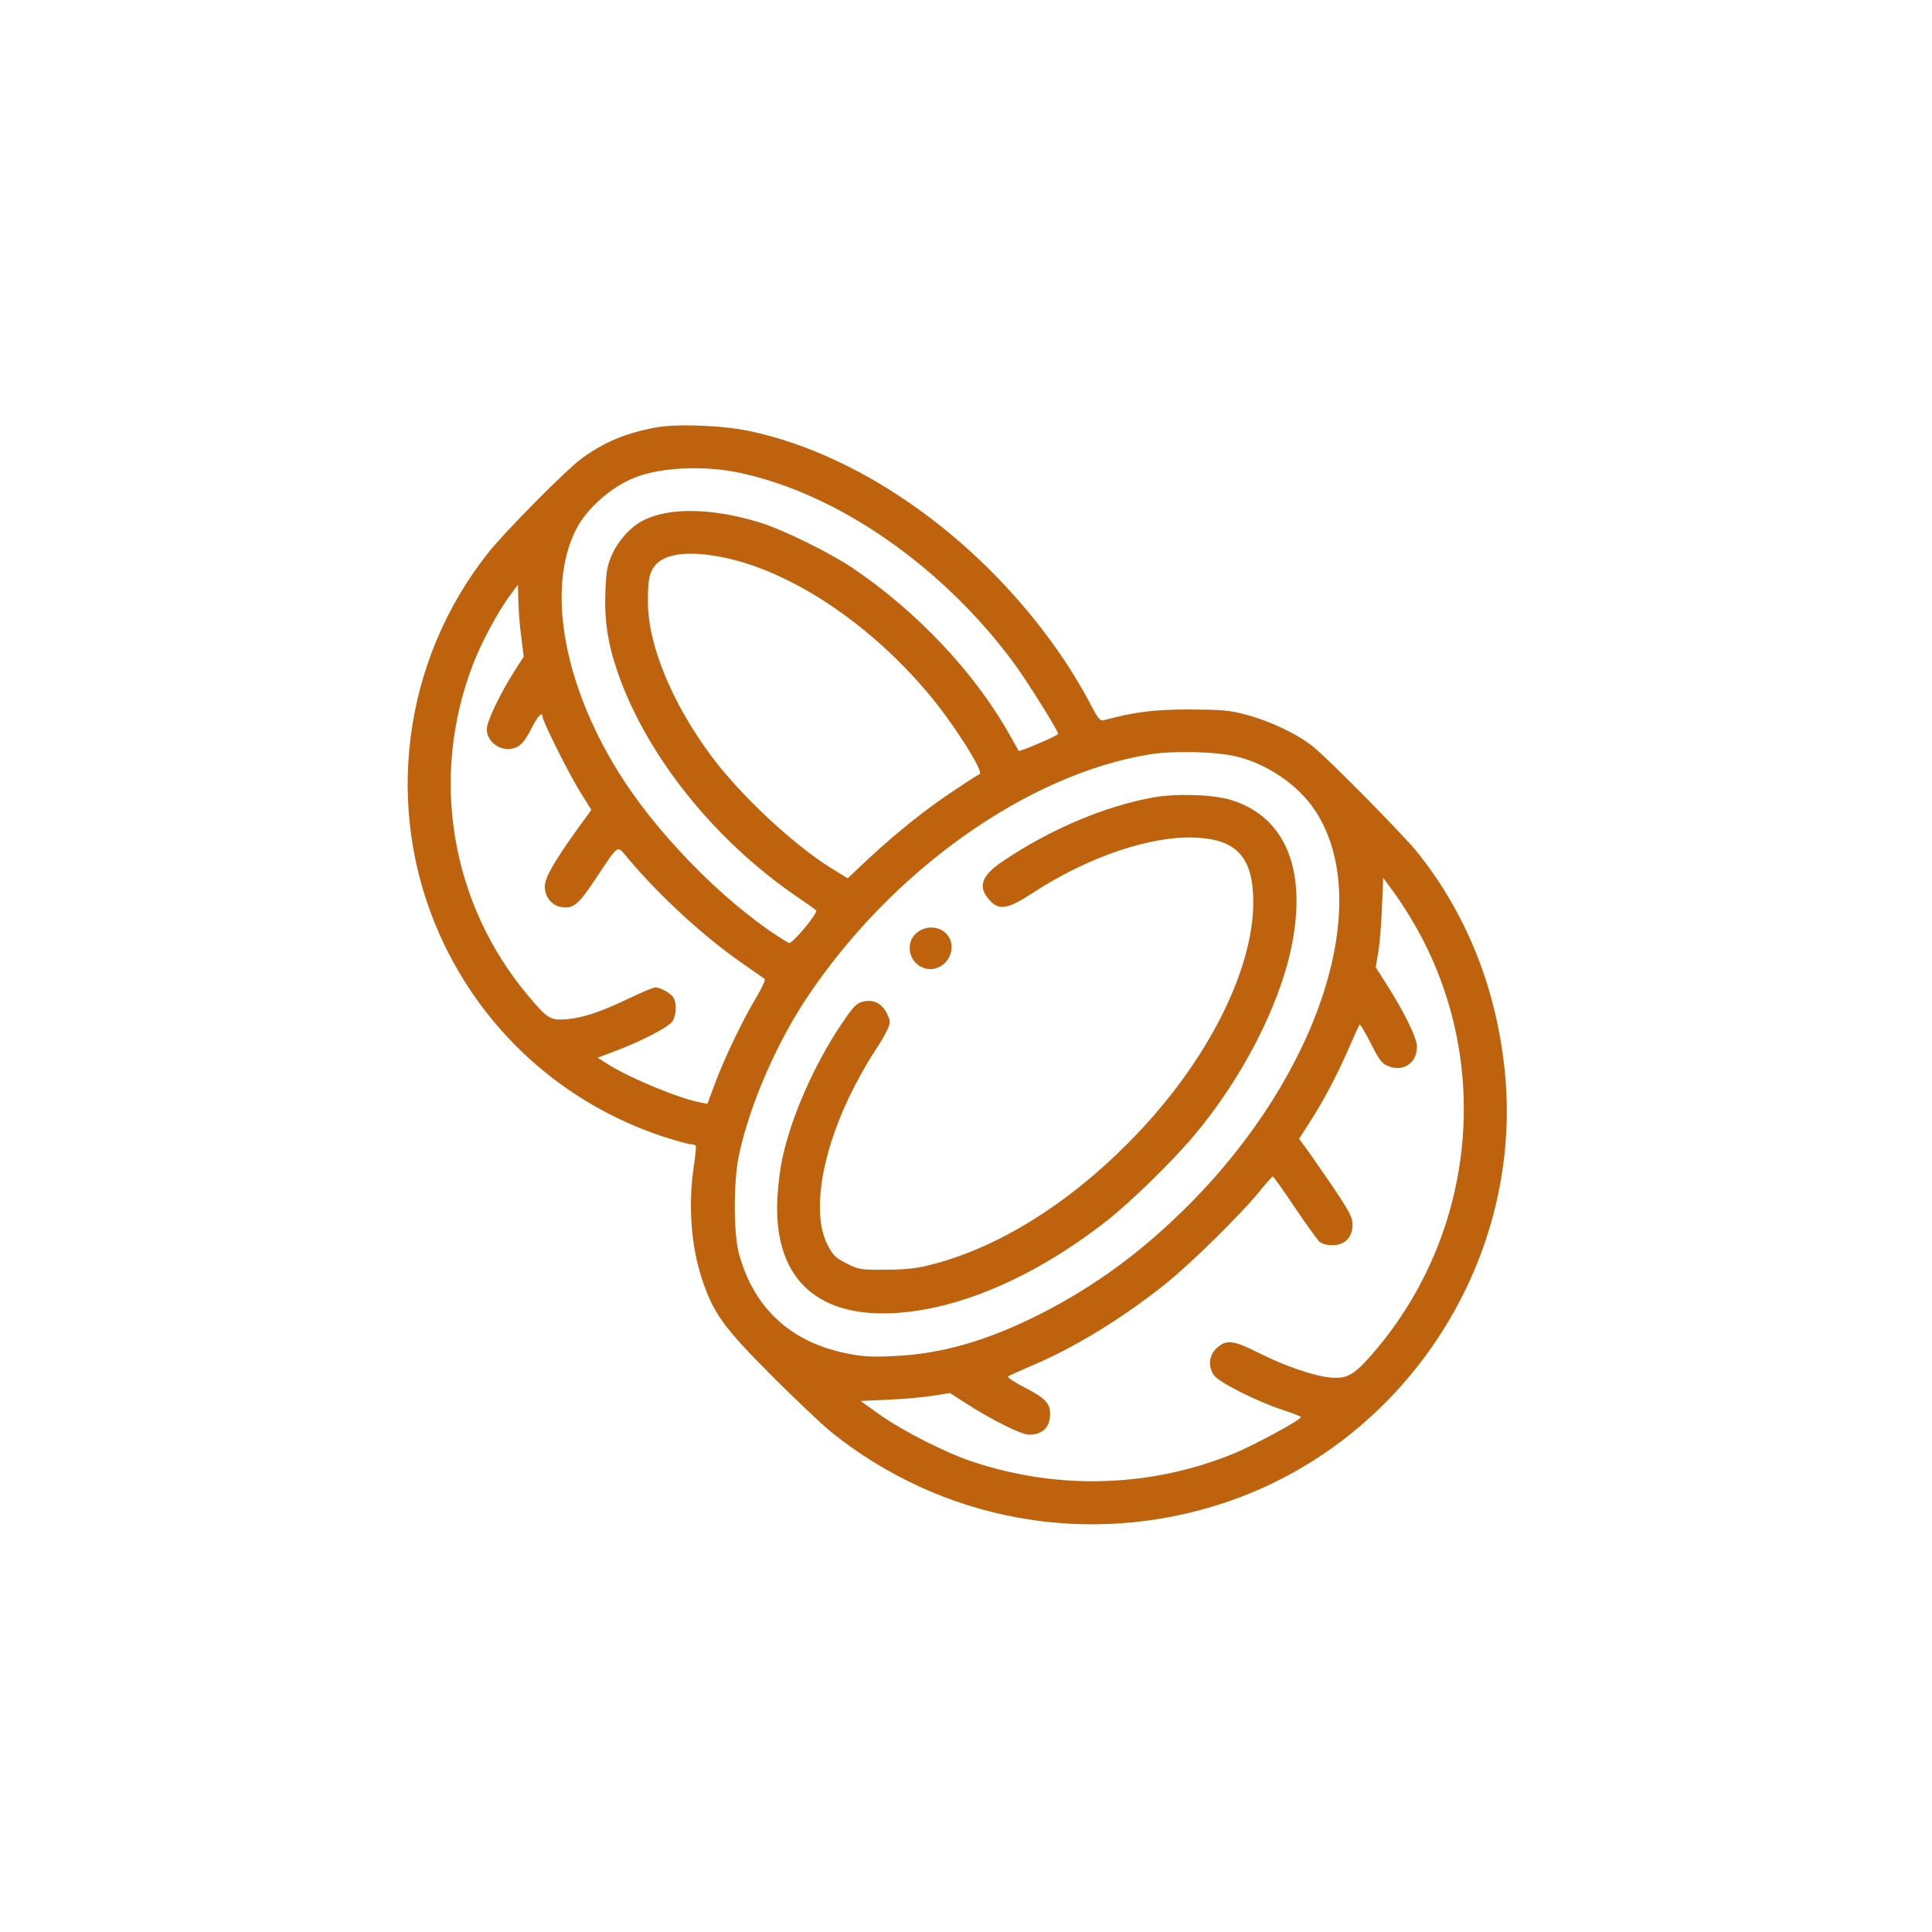 <svg width="109" height="109" viewBox="0 0 109 109" fill="none" xmlns="http://www.w3.org/2000/svg">
<path d="M36.954 24.126C35.293 24.441 34.13 24.926 32.857 25.835C32.009 26.441 28.555 29.919 27.561 31.168C22.701 37.276 21.634 45.614 24.798 52.716C27.222 58.158 31.791 62.278 37.438 64.133C38.166 64.363 38.856 64.557 38.977 64.557C39.099 64.557 39.232 64.593 39.256 64.642C39.281 64.702 39.232 65.199 39.147 65.769C38.82 67.938 38.977 70.253 39.596 72.132C40.238 74.083 40.808 74.871 43.522 77.597C44.855 78.931 46.358 80.349 46.855 80.761C53.133 85.827 61.435 87.329 69.082 84.784C79.166 81.427 85.807 71.38 84.935 60.836C84.523 56.013 82.814 51.637 79.954 48.074C79.178 47.105 74.9 42.766 74.064 42.111C73.203 41.421 71.712 40.706 70.379 40.342C69.337 40.063 68.986 40.039 67.095 40.027C65.071 40.027 63.98 40.172 62.283 40.633C62.065 40.694 61.956 40.572 61.471 39.627C61.168 39.045 60.55 38.003 60.09 37.312C55.678 30.695 48.831 25.702 42.286 24.32C40.747 23.993 38.141 23.896 36.954 24.126ZM41.765 26.683C47.267 27.859 53.133 31.931 57.157 37.349C57.884 38.318 59.702 41.227 59.702 41.409C59.702 41.493 57.52 42.427 57.472 42.366C57.46 42.342 57.266 41.99 57.036 41.59C55.072 38.027 51.764 34.513 48.091 32.04C46.77 31.155 44.201 29.895 42.88 29.483C40.226 28.659 37.741 28.61 36.287 29.362C35.596 29.713 34.893 30.477 34.542 31.265C34.251 31.919 34.202 32.21 34.154 33.41C34.093 35.034 34.299 36.355 34.869 37.991C36.493 42.633 40.274 47.371 44.916 50.559C45.486 50.947 45.995 51.31 46.043 51.359C46.189 51.48 44.674 53.298 44.504 53.201C41.414 51.395 37.499 47.553 35.221 44.075C31.851 38.936 30.773 33.288 32.494 29.883C33.1 28.683 34.493 27.459 35.827 26.938C37.281 26.356 39.789 26.247 41.765 26.683ZM40.553 31.398C44.443 32.101 48.988 35.082 52.406 39.166C53.8 40.827 55.545 43.578 55.266 43.675C55.206 43.699 54.587 44.087 53.885 44.56C52.297 45.602 50.673 46.899 49.061 48.389L47.825 49.553L46.88 48.971C44.746 47.638 41.838 44.923 40.177 42.718C37.923 39.7 36.554 36.391 36.554 33.955C36.554 32.707 36.626 32.319 36.954 31.907C37.487 31.252 38.747 31.071 40.553 31.398ZM29.415 35.991L29.549 37.045L29.04 37.833C28.179 39.203 27.464 40.706 27.464 41.142C27.464 41.736 28.021 42.257 28.64 42.257C29.246 42.245 29.536 41.99 29.997 41.069C30.348 40.378 30.615 40.112 30.615 40.451C30.615 40.694 32.142 43.748 32.76 44.729L33.366 45.687L32.566 46.79C31.245 48.632 30.736 49.529 30.736 50.026C30.736 50.583 31.112 51.068 31.621 51.165C32.324 51.298 32.603 51.08 33.572 49.626C34.978 47.529 34.772 47.662 35.439 48.438C37.232 50.571 39.765 52.886 41.886 54.352C42.516 54.788 43.086 55.188 43.147 55.237C43.195 55.285 42.965 55.794 42.613 56.364C41.874 57.612 40.856 59.721 40.311 61.2L39.911 62.278L39.499 62.194C38.299 61.975 35.511 60.812 34.263 60.024L33.718 59.673L34.748 59.285C36.19 58.739 37.717 57.952 37.935 57.624C38.153 57.309 38.19 56.655 38.008 56.303C37.862 56.049 37.281 55.71 36.966 55.71C36.857 55.71 36.214 55.976 35.536 56.303C33.96 57.067 32.918 57.419 31.985 57.503C31.039 57.576 30.906 57.491 29.791 56.17C25.416 50.959 24.24 43.845 26.676 37.506C27.161 36.246 28.094 34.5 28.773 33.592L29.221 32.986L29.246 33.955C29.258 34.488 29.33 35.397 29.415 35.991ZM69.761 42.681C71.519 43.105 73.239 44.293 74.185 45.711C77.59 50.85 74.476 60.569 67.034 68.011C64.416 70.629 61.774 72.568 58.672 74.143C55.69 75.646 53.145 76.385 50.431 76.507C49.122 76.567 48.661 76.543 47.679 76.337C44.577 75.695 42.516 73.768 41.692 70.738C41.377 69.623 41.377 66.593 41.692 65.163C42.286 62.363 43.801 58.861 45.546 56.255C50.334 49.092 57.957 43.687 64.865 42.56C66.186 42.342 68.634 42.402 69.761 42.681ZM79.59 51.795C84.256 59.503 83.408 69.429 77.493 76.313C76.391 77.585 76.015 77.803 75.057 77.719C74.1 77.622 72.464 77.064 70.985 76.313C69.579 75.61 69.192 75.561 68.658 76.046C68.21 76.446 68.137 77.064 68.477 77.573C68.731 77.973 70.9 79.064 72.379 79.549C72.936 79.731 73.397 79.912 73.397 79.949C73.397 80.106 70.755 81.536 69.604 82.009C64.938 83.912 59.75 84.081 54.915 82.482C53.412 81.997 50.891 80.712 49.618 79.803L48.552 79.04L50.164 78.967C51.036 78.931 52.176 78.822 52.685 78.737L53.594 78.591L54.442 79.137C55.921 80.094 57.617 80.942 58.054 80.942C58.805 80.942 59.229 80.543 59.241 79.815C59.266 79.185 58.987 78.894 57.848 78.3C57.254 77.997 56.818 77.707 56.866 77.658C56.926 77.61 57.532 77.343 58.199 77.052C60.55 76.07 63.277 74.41 65.725 72.459C67.168 71.307 70.052 68.472 71.082 67.187C71.446 66.738 71.773 66.375 71.809 66.375C71.846 66.375 72.403 67.15 73.033 68.096C73.664 69.029 74.294 69.902 74.415 70.035C74.573 70.168 74.839 70.253 75.166 70.253C75.869 70.253 76.306 69.817 76.306 69.102C76.306 68.665 76.148 68.374 75.106 66.823C74.439 65.854 73.761 64.872 73.591 64.654L73.288 64.254L73.833 63.406C74.657 62.133 75.445 60.642 76.075 59.188C76.391 58.461 76.669 57.843 76.706 57.806C76.742 57.77 77.021 58.243 77.336 58.861C77.808 59.794 77.954 60 78.317 60.145C79.166 60.497 79.942 59.976 79.942 59.055C79.942 58.546 79.202 57.055 78.148 55.407L77.615 54.57L77.76 53.71C77.845 53.249 77.93 52.11 77.966 51.201L78.039 49.529L78.511 50.171C78.778 50.51 79.263 51.25 79.59 51.795Z" fill="#BE620D"/>
<path d="M65.095 44.984C62.356 45.469 59.241 46.79 56.587 48.583C55.375 49.395 55.145 50.026 55.811 50.765C56.357 51.383 56.829 51.31 58.247 50.389C61.411 48.317 65.022 47.105 67.567 47.262C69.664 47.383 70.573 48.292 70.694 50.389C70.937 54.425 68.137 60.012 63.58 64.557C60.187 67.963 56.333 70.35 52.697 71.307C51.764 71.562 51.218 71.623 50.006 71.635C48.552 71.647 48.467 71.635 47.764 71.283C47.122 70.956 47.001 70.835 46.673 70.205C45.752 68.362 46.395 64.751 48.261 61.188C48.624 60.497 49.134 59.612 49.412 59.212C49.679 58.812 49.982 58.291 50.079 58.061C50.248 57.673 50.236 57.588 50.042 57.188C49.764 56.606 49.267 56.364 48.685 56.51C48.309 56.606 48.14 56.788 47.437 57.831C45.922 60.097 44.625 63.042 44.128 65.405C44.019 65.902 43.898 66.86 43.862 67.526C43.607 71.974 45.946 74.325 50.43 74.083C54.09 73.889 58.356 72.059 62.368 68.932C63.725 67.89 66.149 65.514 67.361 64.072C70.064 60.86 72.161 56.788 72.852 53.468C73.76 49.105 72.549 46.111 69.482 45.141C68.488 44.826 66.392 44.754 65.095 44.984Z" fill="#BE620D"/>
<path d="M51.715 52.631C51.036 53.201 51.279 54.34 52.139 54.619C52.975 54.898 53.836 54.11 53.666 53.213C53.509 52.365 52.418 52.037 51.715 52.631Z" fill="#BE620D"/>
</svg>
